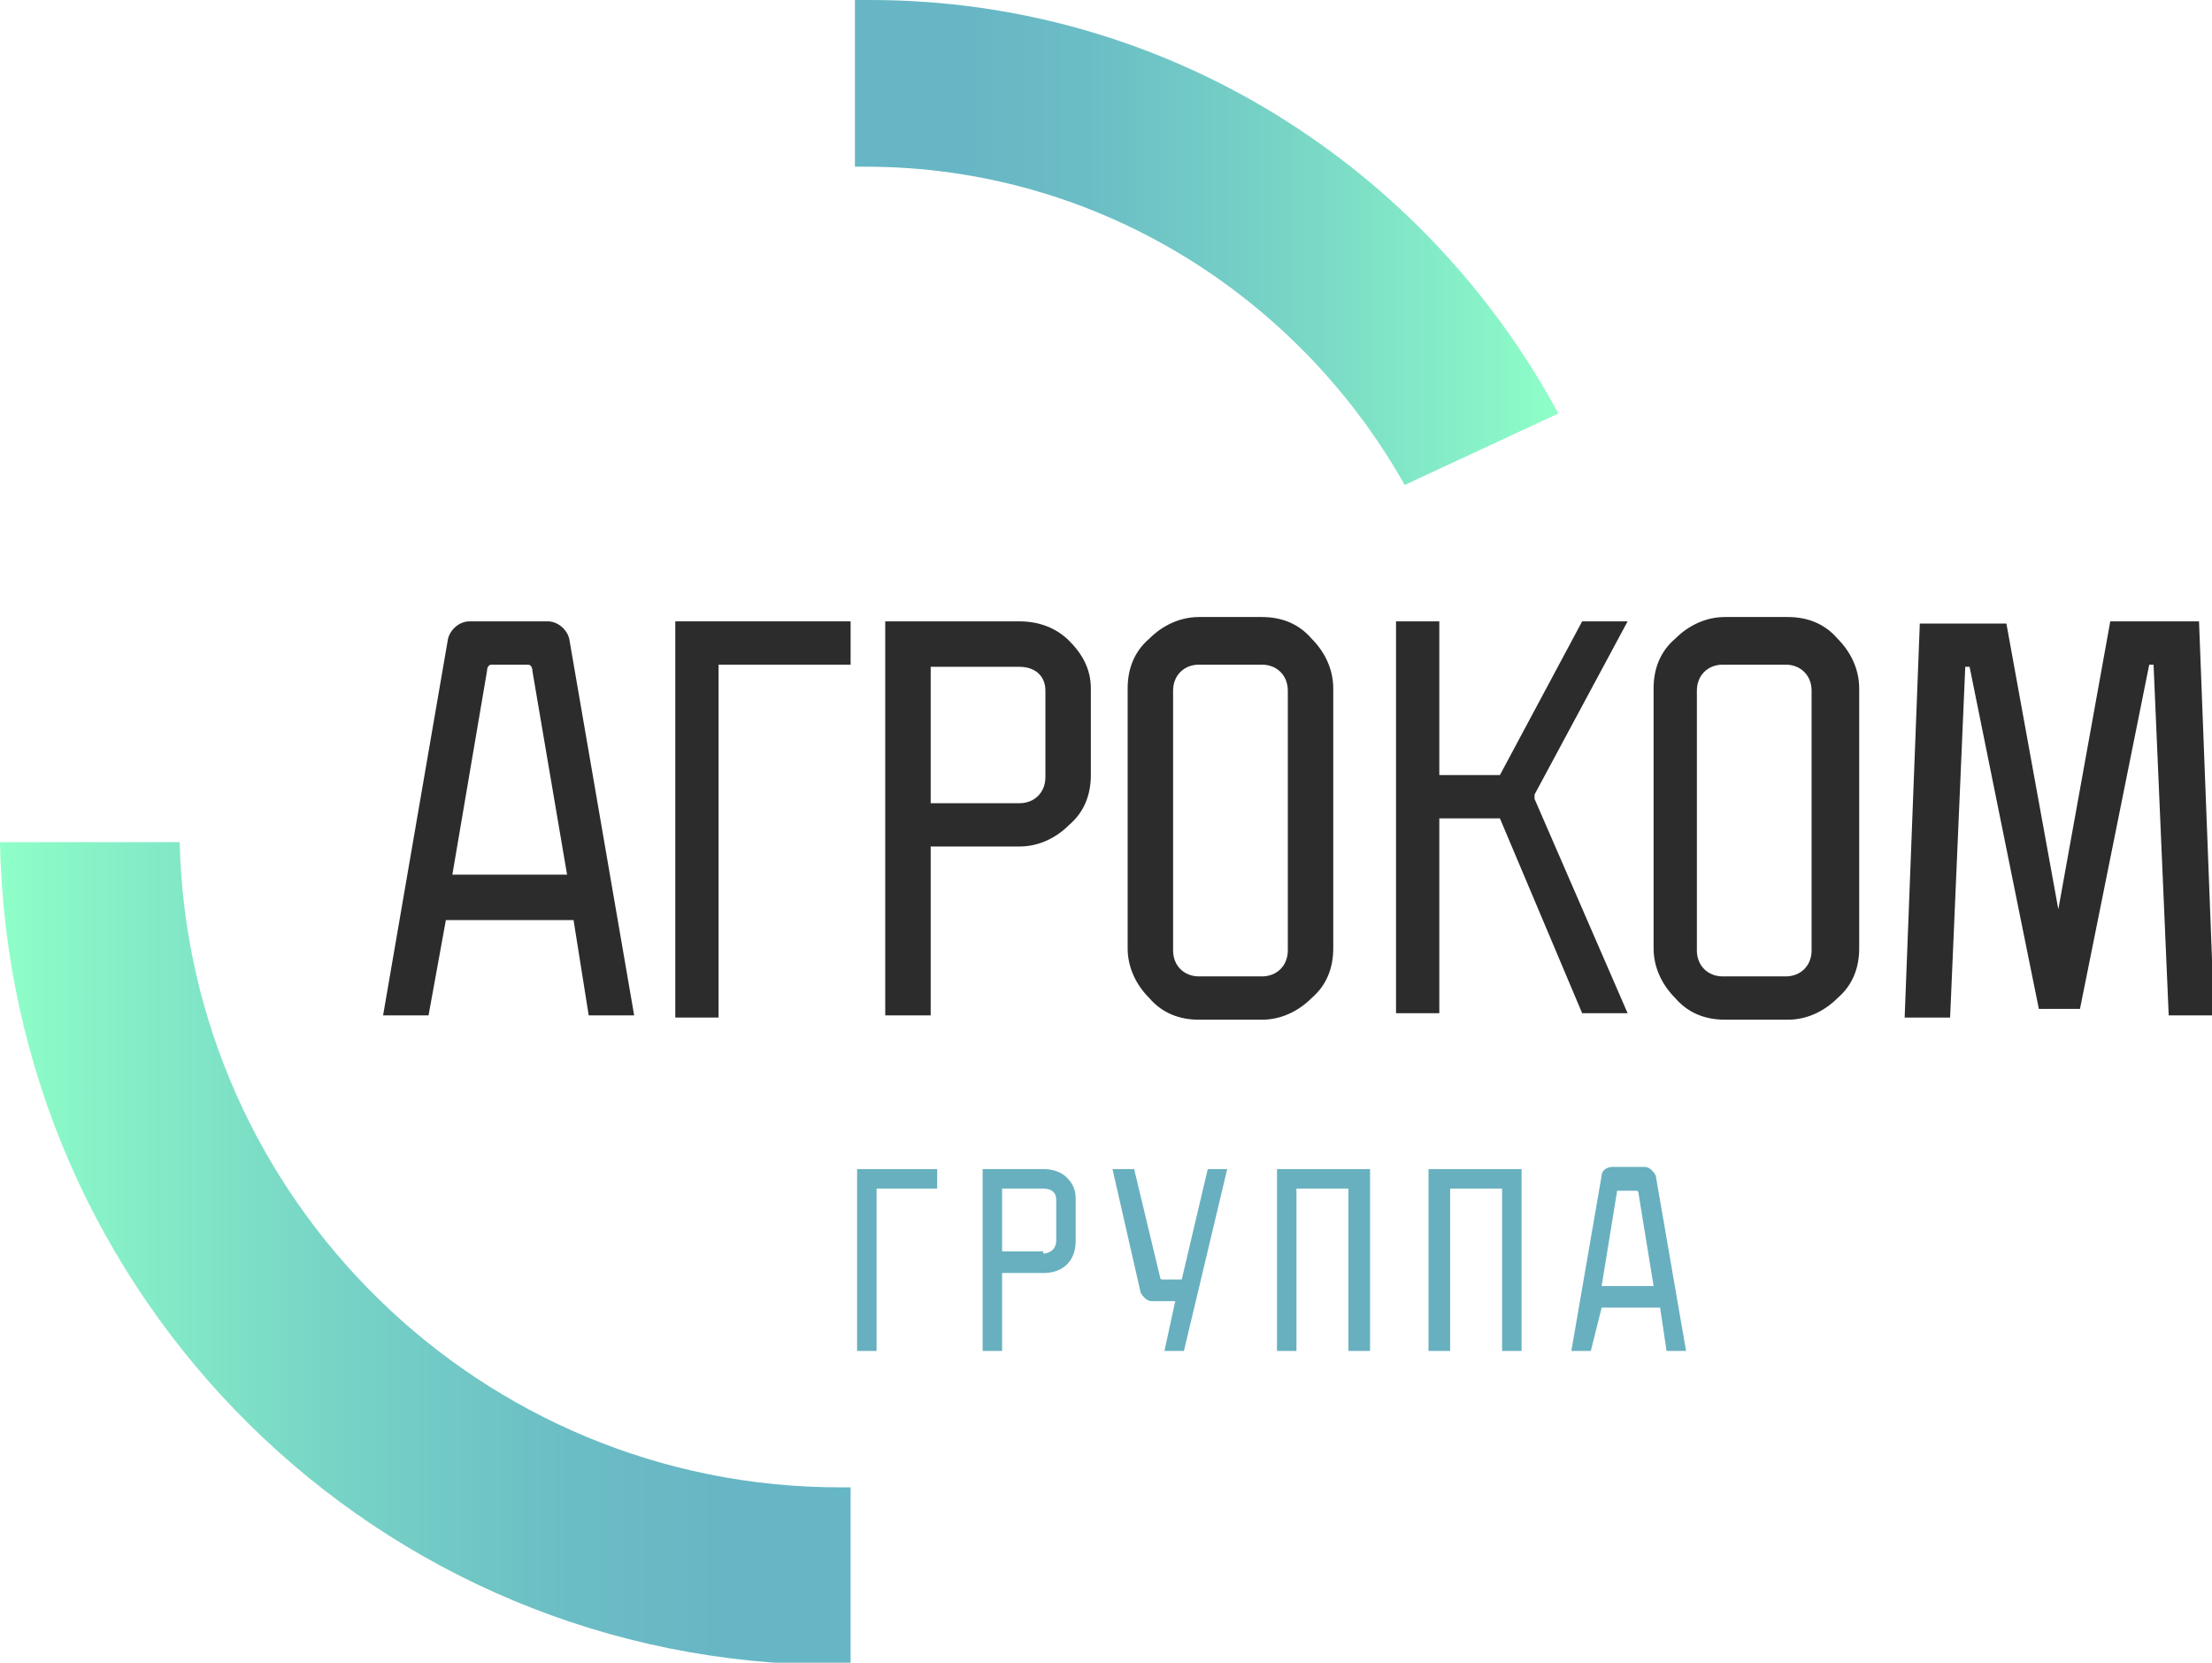 <?xml version="1.0" encoding="utf-8"?>
<!-- Generator: Adobe Illustrator 18.1.0, SVG Export Plug-In . SVG Version: 6.00 Build 0)  -->
<!DOCTYPE svg PUBLIC "-//W3C//DTD SVG 1.1//EN" "http://www.w3.org/Graphics/SVG/1.1/DTD/svg11.dtd">
<svg version="1.1" id="Слой_2" xmlns="http://www.w3.org/2000/svg" xmlns:xlink="http://www.w3.org/1999/xlink" x="0px" y="0px"
	 viewBox="0 0 102.2 76.8" enable-background="new 0 0 102.2 76.8" xml:space="preserve">
<g>
	<linearGradient id="SVGID_1_" gradientUnits="userSpaceOnUse" x1="39.377" y1="57.855" x2="1.708031e-09" y2="57.855">
		<stop  offset="0.158" style="stop-color:#67B6C5"/>
		<stop  offset="0.331" style="stop-color:#6BBDC5"/>
		<stop  offset="0.589" style="stop-color:#76D2C6"/>
		<stop  offset="0.898" style="stop-color:#88F3C7"/>
		<stop  offset="1" style="stop-color:#8FFFC8"/>
	</linearGradient>
	<path fill="url(#SVGID_1_)" d="M38.8,68.7c-16.6,0-30.1-13.3-30.5-29.8H0c0.4,21.1,17.5,38,38.6,38c0.2,0,0.5,0,0.7,0v-8.2
		C39.2,68.7,39,68.7,38.8,68.7z"/>
	<linearGradient id="SVGID_2_" gradientUnits="userSpaceOnUse" x1="39.476" y1="11.213" x2="71.966" y2="11.213">
		<stop  offset="0.158" style="stop-color:#67B6C5"/>
		<stop  offset="0.331" style="stop-color:#6BBDC5"/>
		<stop  offset="0.589" style="stop-color:#76D2C6"/>
		<stop  offset="0.898" style="stop-color:#88F3C7"/>
		<stop  offset="1" style="stop-color:#8FFFC8"/>
	</linearGradient>
	<path fill="url(#SVGID_2_)" d="M64.9,22.4l7.1-3.3C65.9,7.8,54,0,40.2,0c-0.2,0-0.5,0-0.7,0v7.7c0.2,0,0.3,0,0.5,0
		C50.7,7.7,60,13.7,64.9,22.4z"/>
	<g>
		<path fill="#68B0BF" d="M40.5,54.9v7.5h-0.9V54h3.7v0.9H40.5z"/>
		<path fill="#68B0BF" d="M48.2,54c0.4,0,0.8,0.1,1.1,0.4c0.3,0.3,0.4,0.6,0.4,1v1.9c0,0.4-0.1,0.8-0.4,1.1
			c-0.3,0.3-0.7,0.4-1.1,0.4h-1.9v3.6h-0.9V54H48.2z M48.2,57.9c0.3,0,0.6-0.2,0.6-0.6v-1.9c0-0.3-0.2-0.5-0.6-0.5h-1.9v2.9H48.2z"
			/>
		<path fill="#68B0BF" d="M54.7,62.4h-0.9l0.5-2.3h-1.1c-0.2,0-0.4-0.2-0.5-0.4L51.4,54h1l1.2,5c0,0.1,0.1,0.1,0.1,0.1h0.8
			c0,0,0.1,0,0.1,0l1.2-5.1h0.9L54.7,62.4z"/>
		<path fill="#68B0BF" d="M62.3,62.4v-7.5h-2.4v7.5h-0.9V54h4.3v8.4H62.3z"/>
		<path fill="#68B0BF" d="M69.4,62.4v-7.5H67v7.5H66V54h4.3v8.4H69.4z"/>
		<path fill="#68B0BF" d="M73.5,62.4h-0.9l1.4-8.1c0-0.2,0.2-0.4,0.5-0.4H76c0.2,0,0.4,0.2,0.5,0.4l1.4,8.1h-0.9l-0.3-2h-2.7
			L73.5,62.4z M75.7,55.1c0-0.1-0.1-0.1-0.1-0.1h-0.8c-0.1,0-0.1,0-0.1,0.1L74,59.4h2.4L75.7,55.1z"/>
	</g>
	<g>
		<path fill="#2C2C2C" d="M66.5,28.7v7.1h2.8l3.8-7.1h2.1l-4.3,8v0.2l4.3,9.9h-2.1l-3.8-9h-2.8v9h-2V28.7H66.5z"/>
		<path fill="#2C2C2C" d="M19.8,46.9h-2.1l3-17.4c0.1-0.4,0.5-0.8,1-0.8h3.6c0.5,0,0.9,0.4,1,0.8l3,17.4h-2.1l-0.7-4.4h-5.9
			L19.8,46.9z M24.6,31c0-0.2-0.1-0.3-0.2-0.3h-1.7c-0.1,0-0.2,0.1-0.2,0.3l-1.6,9.4h5.3L24.6,31z"/>
		<path fill="#2C2C2C" d="M33.2,30.8v16.2h-2V28.7h8.1v2H33.2z"/>
		<path fill="#2C2C2C" d="M47.1,28.7c0.9,0,1.7,0.3,2.3,0.9c0.6,0.6,1,1.3,1,2.2v4c0,0.9-0.3,1.7-1,2.3c-0.6,0.6-1.4,1-2.3,1H43v7.8
			h-2.1V28.7H47.1z M47.1,37.1c0.7,0,1.2-0.5,1.2-1.2v-4c0-0.7-0.5-1.1-1.2-1.1H43v6.3H47.1z"/>
		<path fill="#2C2C2C" d="M52.1,31.8c0-0.9,0.3-1.7,1-2.3c0.6-0.6,1.4-1,2.3-1h2.9c0.9,0,1.7,0.3,2.3,1c0.6,0.6,1,1.4,1,2.3v12
			c0,0.9-0.3,1.7-1,2.3c-0.6,0.6-1.4,1-2.3,1h-2.9c-0.9,0-1.7-0.3-2.3-1c-0.6-0.6-1-1.4-1-2.3V31.8z M54.2,43.9
			c0,0.7,0.5,1.2,1.2,1.2h2.9c0.7,0,1.2-0.5,1.2-1.2v-12c0-0.7-0.5-1.2-1.2-1.2h-2.9c-0.7,0-1.2,0.5-1.2,1.2V43.9z"/>
		<path fill="#2C2C2C" d="M76.4,31.8c0-0.9,0.3-1.7,1-2.3c0.6-0.6,1.4-1,2.3-1h2.9c0.9,0,1.7,0.3,2.3,1c0.6,0.6,1,1.4,1,2.3v12
			c0,0.9-0.3,1.7-1,2.3c-0.6,0.6-1.4,1-2.3,1h-2.9c-0.9,0-1.7-0.3-2.3-1c-0.6-0.6-1-1.4-1-2.3V31.8z M78.4,43.9
			c0,0.7,0.5,1.2,1.2,1.2h2.9c0.7,0,1.2-0.5,1.2-1.2v-12c0-0.7-0.5-1.2-1.2-1.2h-2.9c-0.7,0-1.2,0.5-1.2,1.2V43.9z"/>
		<path fill="#2C2C2C" d="M97.5,28.7h4.1l0.7,18.2h-2.1l-0.7-16.2h-0.2l-3.2,15.9h-1.9L91,30.8h-0.2l-0.7,16.2h-2.1l0.7-18.2h4
			l2.4,13.2L97.5,28.7z"/>
	</g>
</g>
</svg>
